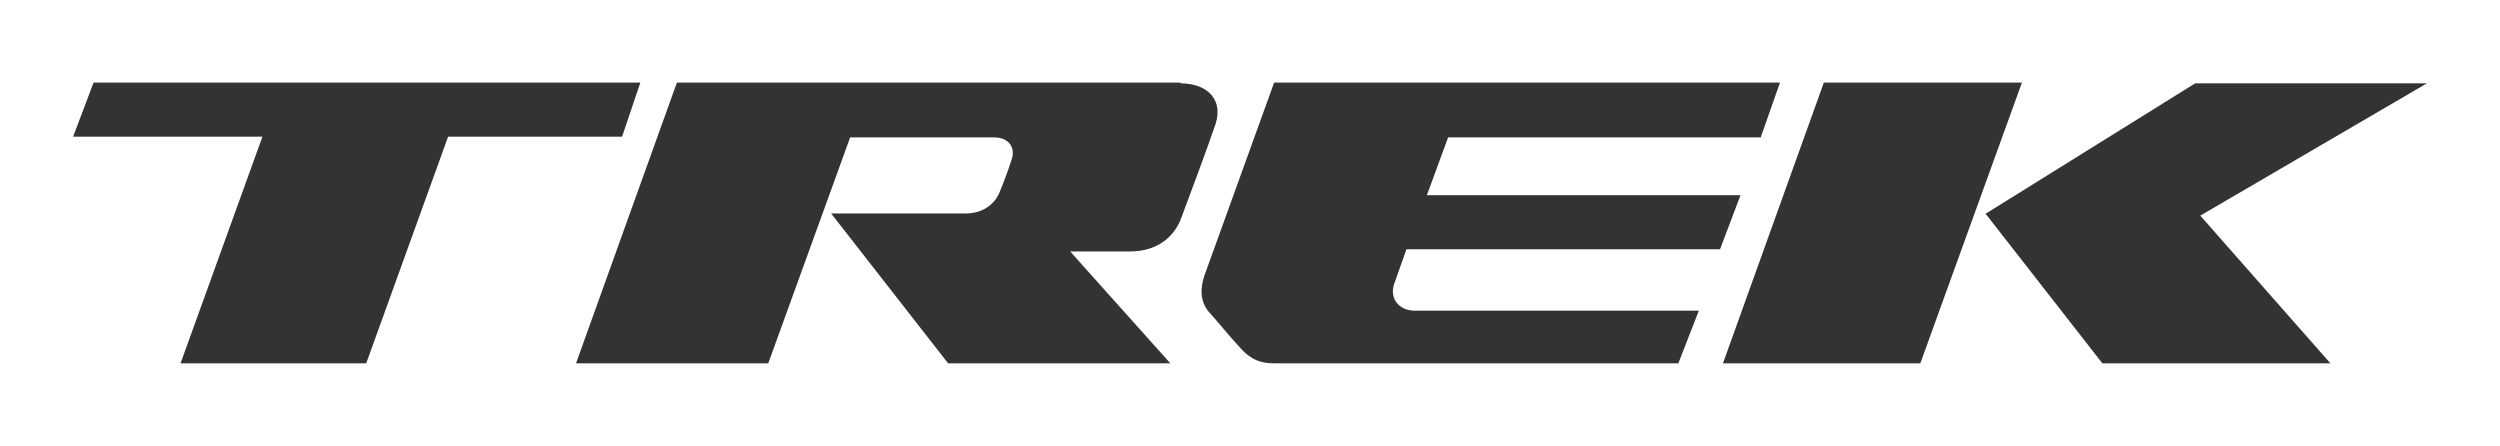 <svg xmlns="http://www.w3.org/2000/svg" id="Layer_1" viewBox="0 0 342 61"><defs><style>      .st0 {        fill: #333;      }    </style></defs><path class="st0" d="M276.6,11.3h-27.1l-13.8,38.4h27s13.9-38.4,13.9-38.4ZM271.6,29.2l16,20.5h31.2l-17.8-20.2,31-18.1h-31.7l-28.6,17.8ZM240.9,18.7l2.6-7.4h-69.2l-9.5,26.3c-.6,1.7-.7,3.6.6,5.1.5.5,3.4,4,4.1,4.7,1.1,1.3,2.4,2.3,4.7,2.3h55.4l2.8-7.2h-38.8c-2.3,0-3.5-1.7-2.9-3.6l1.7-4.8h42.9l2.8-7.4h-42.9l2.9-7.9h42.8ZM161.5,11.3h-68.9l-13.8,38.4h26.3l11.2-30.9h19.7c2.2,0,2.9,1.6,2.4,3-.5,1.6-1.2,3.4-1.7,4.6-.7,1.6-2.3,2.8-4.6,2.8h-18.4l16,20.5h30.4l-13.7-15.3h8.2c3.8,0,6.1-2.1,7-4.6,1.1-2.9,3.7-9.9,4.5-12.3,1.5-3.7-.8-6.1-4.6-6.1M87.7,11.3H12.8l-2.8,7.4h25.9l-11.2,31h25.4l11.2-31h23.8l2.5-7.4h.1Z"></path></svg>
